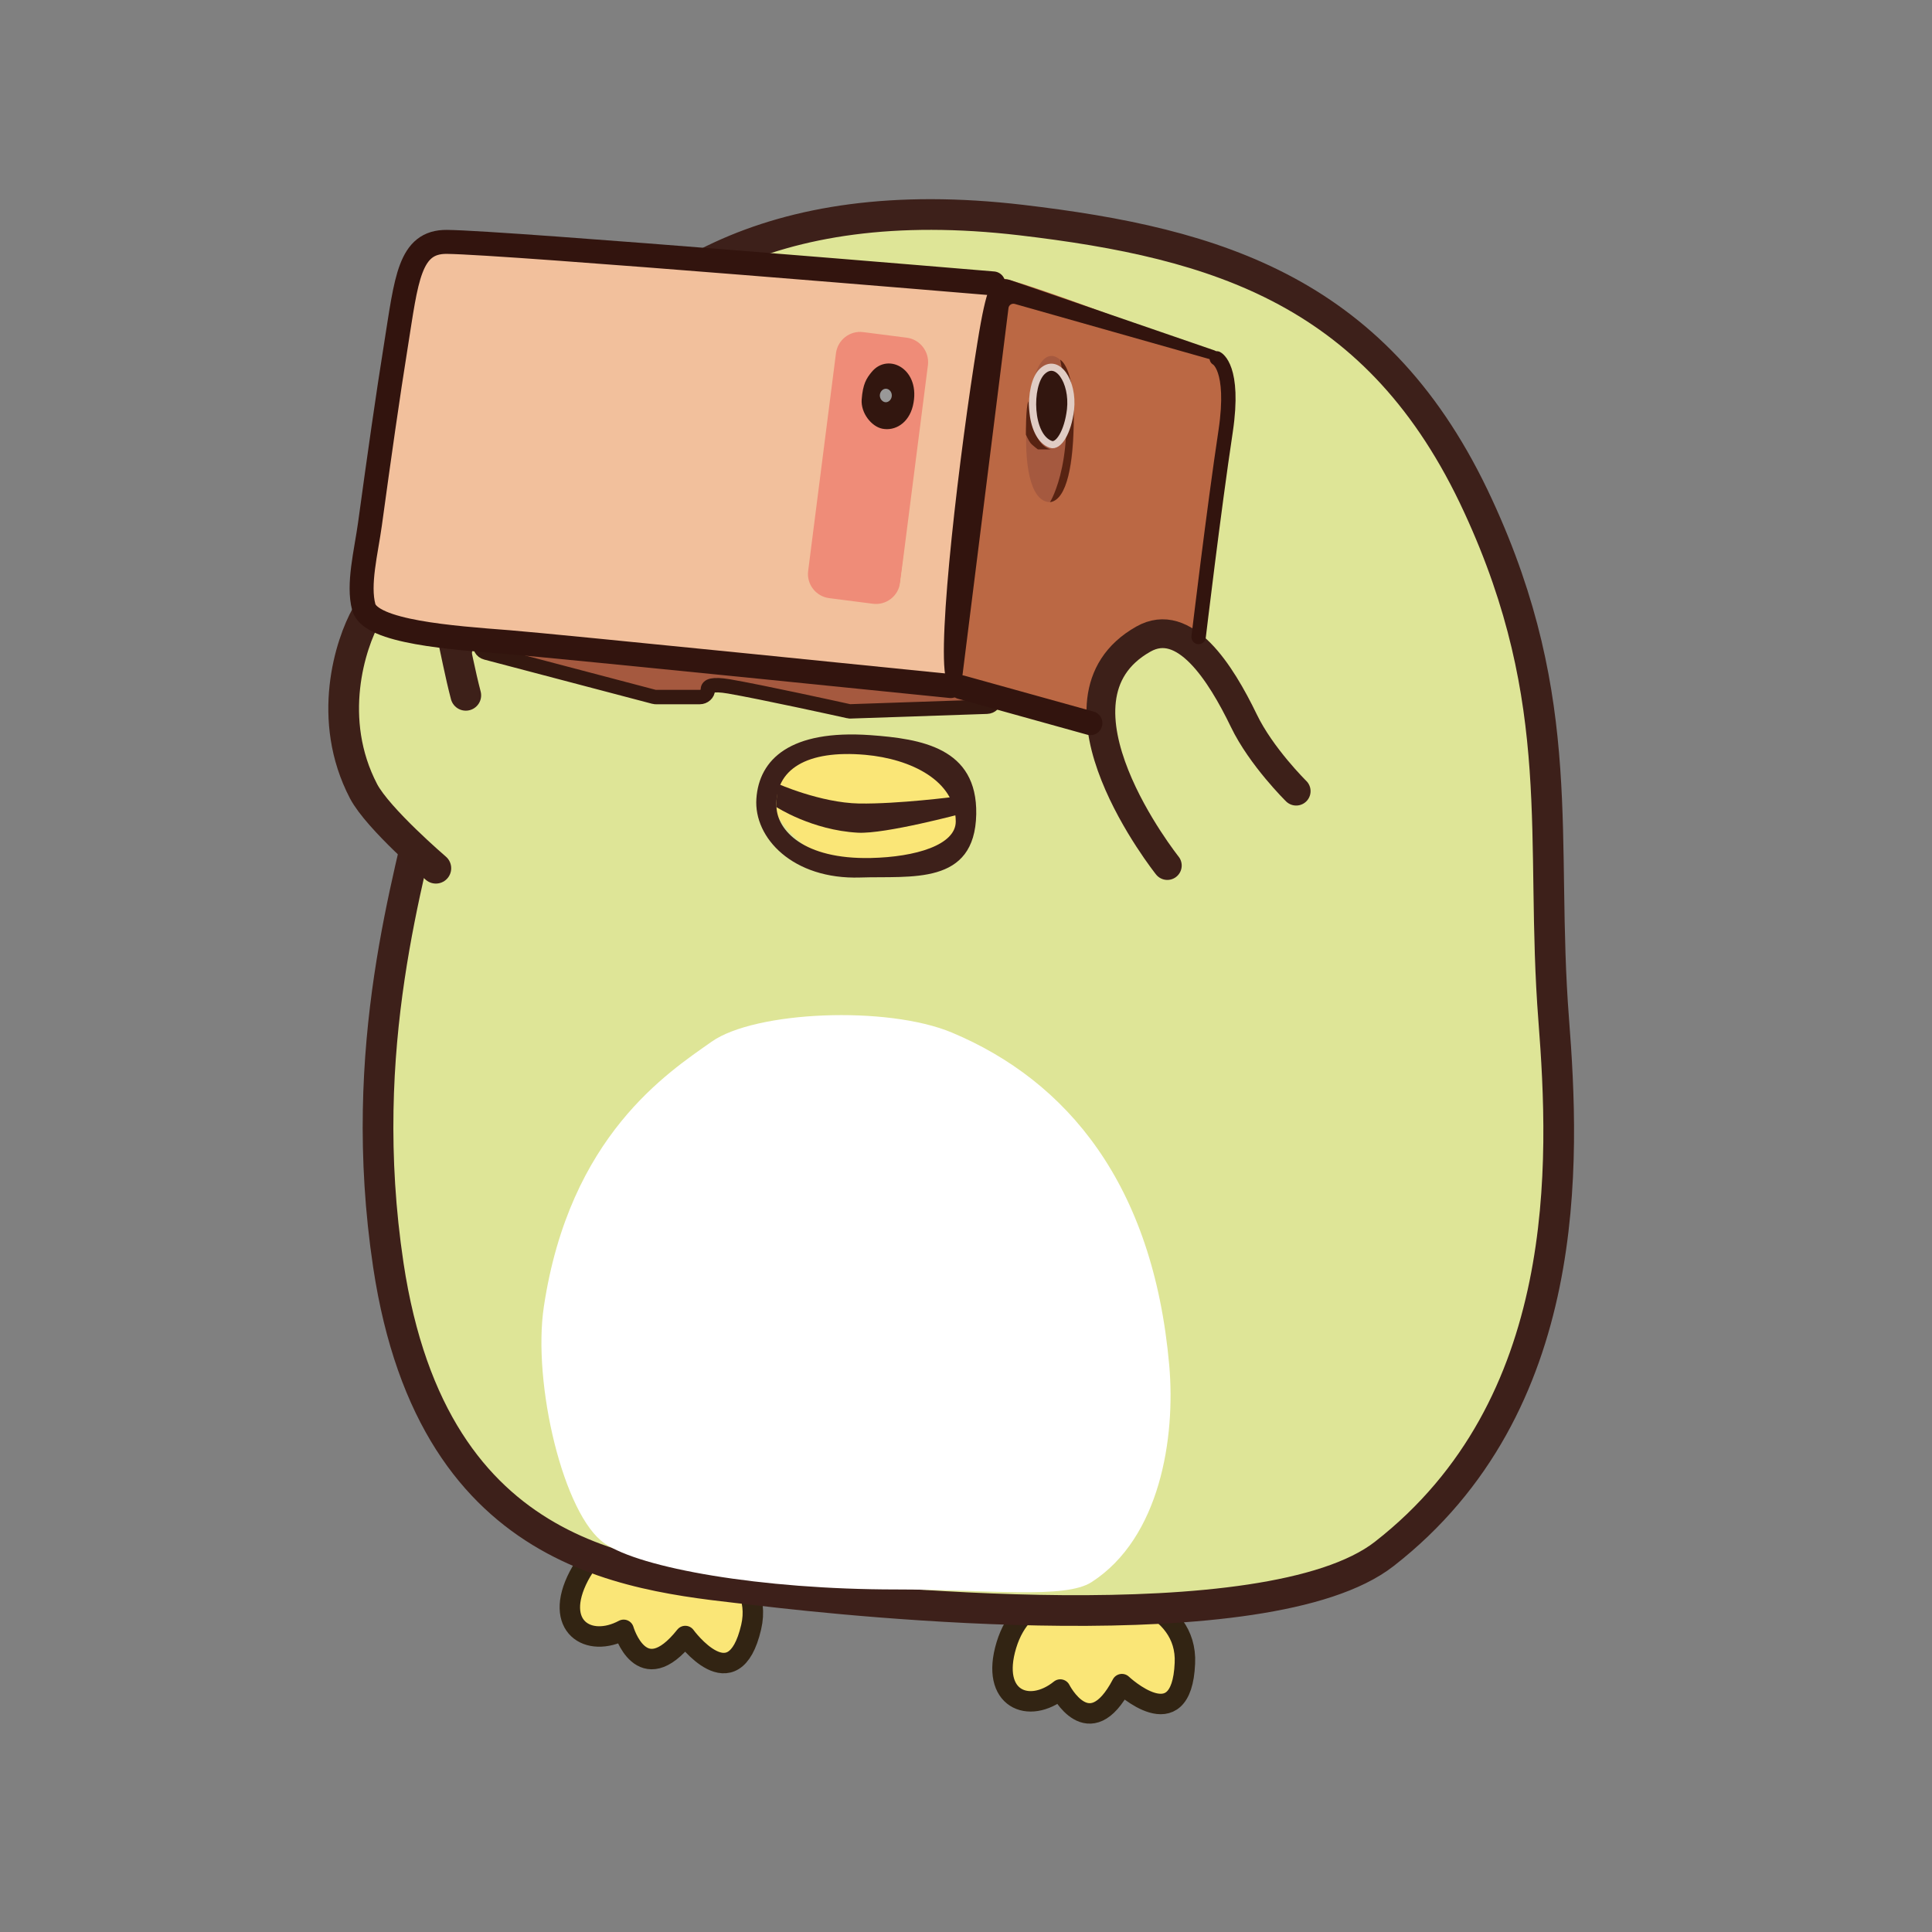<?xml version="1.0" encoding="utf-8"?>
<!-- Generator: Adobe Illustrator 19.2.1, SVG Export Plug-In . SVG Version: 6.00 Build 0)  -->
<svg version="1.1" id="Layer_1" xmlns="http://www.w3.org/2000/svg" xmlns:xlink="http://www.w3.org/1999/xlink" x="0px" y="0px"
	 viewBox="0 0 1000 1000" style="enable-background:new 0 0 1000 1000;" xml:space="preserve">
<rect x="0" y="0" width="1000" height="1000" fill="#808080" stroke="none"/>
<style type="text/css">
	.st0{fill:#FAE677;stroke:#322413;stroke-width:10.586;stroke-linejoin:round;stroke-miterlimit:10;}
	.st1{fill:#DEE597;stroke:#3D201A;stroke-width:15.88;stroke-miterlimit:10;}
	.st2{fill:#FAE677;}
	.st3{fill:#3D201A;}
	.st4{fill:#DEE597;stroke:#3D2019;stroke-width:15.88;stroke-linecap:round;stroke-miterlimit:10;}
	.st5{fill:#FFFFFF;}
	.st6{fill:#A5593F;stroke:#341810;stroke-width:7.449;stroke-miterlimit:10;}
	.st7{fill:#BB6844;}
	.st8{fill:#A5593F;}
	.st9{fill:#582312;}
	.st10{fill:#32160F;stroke:#E0CCC4;stroke-width:3.699;stroke-miterlimit:10;}
	.st11{fill:#EF8C78;}
	.st12{fill:#F2C09C;}
	.st13{fill:#32160F;}
	.st14{fill:#999898;}
	.st15{fill:#32140E;}
	.st16{fill:#DEE597;stroke:#3D2019;stroke-width:14.897;stroke-linecap:round;stroke-miterlimit:10;}
	.st17{fill:none;stroke:#32140E;stroke-width:12.414;stroke-linecap:round;stroke-linejoin:round;stroke-miterlimit:10;}
	.st18{fill:none;stroke:#32140E;stroke-width:7.449;stroke-linecap:round;stroke-linejoin:round;stroke-miterlimit:10;}
</style>
<path class="st0" d="M565.1,822.6c-9.9,0.9-35.7,0.9-44.2,28.9c-8.5,28,11.7,36.1,27.9,23c0,0,14.9,29.6,31.9-2.8
	c0,0,30.9,29.2,32.6-10.8C614.8,829.9,575,821.7,565.1,822.6z"/>
<path class="st0" d="M348.4,795.5c-9.9-0.9-35.2-5.7-48.8,20.3c-13.5,25.9,4.9,37.6,23.2,27.8c0,0,9.2,31.8,31.9,3.2
	c0,0,25,34.4,34.1-4.6C395.9,811.7,358.3,796.4,348.4,795.5z"/>
<path class="st1" d="M804.2,527.9c5.7,73.4,10.8,199.6-87.7,276.4c-60.7,47.3-275.4,24.5-322.8,18.9c-61.3-7.3-169.2-12-192.7-168.4
	c-17.1-113.8,11.5-200.6,21.3-248.7c20.3-99.4,44.4-322.9,306.2-292.2c102,12,185.5,37,236.6,148
	C812.4,364.3,796.9,434.3,804.2,527.9z"/>
<g>
	<path class="st2" d="M500.1,420.9c-1.8,13.7-32,31.4-58.1,28.1c-26-3.3-47.1-30.9-45.3-44.6c1.8-13.7,24.3-22.1,50.3-18.8
		C473.1,388.9,501.9,407.2,500.1,420.9z"/>
	<g>
		<path class="st3" d="M505.3,421.4c0.6-34.4-28.5-39-54.9-40.9c-41.4-2.9-57.5,12.5-58.9,32.9c-1.4,20.3,18.9,41.9,53.7,40.8
			C471.5,453.3,504.6,458.6,505.3,421.4z M450.6,444.1c-34.7,0.7-48.2-14.3-48.7-26.4c-0.8-19.4,15.5-29.7,46-27
			c23.5,2.1,46.7,13.3,46.8,34.5C494.7,437.3,474.1,443.6,450.6,444.1z"/>
		<path class="st3" d="M402.4,405.6l-0.6,12.1c0,0,18.4,12,42.2,13.3c14.2,0.8,54-9.9,54-9.9l-3.8-8.7c0,0-29.4,3.8-49.5,3.5
			C424.5,415.5,402.4,405.6,402.4,405.6z"/>
	</g>
</g>
<path class="st4" d="M241.1,359.9c-11.6-44.3-14.1-107.8-51.4-41.5c-8.4,14.9-21,53.9-1.5,91.2c7.5,14.2,37.4,39.8,37.4,39.8"/>
<path class="st5" d="M605.2,706.7c3.3,37.4-4.7,89.3-40.2,112.2c-13.8,8.9-53.5,3.8-101.2,3.8c-70.3,0-132.3-11.1-150.8-23.8
	c-21.3-14.6-37.5-82.8-31.5-122.6c13.3-88.5,64.3-121.2,86.8-137.1c22.5-15.9,91-18.8,124.5-4.7
	C552.3,559.5,596.9,612.8,605.2,706.7z"/>
<g>
	<path class="st6" d="M251.6,337.8l87,22.9c0.3,0.1,0.7,0.1,1.1,0.1h22.5c2.2,0,4.2-1.7,4.2-3.9c-0.1-1.8,2.1-3.1,11-1.6
		c16.8,2.9,56.9,11.7,61.8,12.8c0.3,0.1,0.7,0.1,1,0.1l70.6-2.4c4.7-0.2,5.6-6.7,1.1-8.1l-19.4-6c-0.3-0.1-0.6-0.1-0.9-0.2
		c-5.9-0.5-68.3-5.4-96.3-8c-18.6-1.7-91.2-8.9-142.2-14C248,329.2,246.7,336.5,251.6,337.8z"/>
	<path class="st7" d="M518.1,144.2c2.6-2.1,113.9,39.1,116.5,44.4c0.3,0.6,2.2,4.1,2,8.3c-1.9,35.4-21.4,183-26.7,185.1
		c-5,2-84.1-15.5-109.6-24.5c-4.7-1.7-7.4-9.3-8-10C488.8,342.6,515.6,146.4,518.1,144.2z"/>
	<g>
		<path class="st8" d="M531.5,218.6c-1.5,19.7,1.3,41.3,12,41.3c6.2,0,13.1-14.8,12.2-44.9c-0.2-7.1,0.3-14.1-3.1-23
			C549.1,182.8,535,173,531.5,218.6z"/>
		<path class="st9" d="M543.5,259.9c0,0,14.8-23.6,5.3-73.7c0,0,7,3.6,7,28.8C555.7,240.2,552.3,258.7,543.5,259.9z"/>
		<path class="st9" d="M532.3,207.7c0,0,1.2,22.4,11.5,24.9h-6.6c0,0-3-2.2-3.9-3.4c-0.9-1.2-2.3-4.2-2.3-4.2
			S530.9,210.4,532.3,207.7z"/>
		<path class="st10" d="M539.3,192.4c-7.2,7.1-6.9,33.5,4.6,37.6c3.9,1.4,8.8-6.2,10.2-18C555.7,197.4,547.1,184.7,539.3,192.4z"/>
	</g>
	<path class="st11" d="M453.2,314.9l-29.1-4.1c-5.9-0.8-10.1-6.3-9.2-12.2l17.4-124c0.8-5.9,6.3-10.1,12.2-9.2l29.1,4.1
		c5.9,0.8,10.1,6.3,9.2,12.2l-17.4,124C464.6,311.6,459.2,315.7,453.2,314.9z"/>
	<path class="st12" d="M212.4,135.4c-3.8,20.8-23.6,131-24.2,179c0,1.3,0.6,2.7,1.5,4c3.3,5.1,9,8.2,15,8.8l287.1,28L514,146.9
		L227.1,125c-6.6-0.5-12.8,3.6-14.6,9.9C212.5,135.1,212.4,135.3,212.4,135.4z M480.3,188.9l-14.4,112.7
		c-0.9,6.9-7.2,11.8-14.1,10.9l-22.6-2.9c-6.9-0.9-11.8-7.2-10.9-14.1l14.4-112.7c0.9-6.9,7.2-11.8,14.1-10.9l22.6,2.9
		C476.2,175.7,481.1,182,480.3,188.9z"/>
	<path class="st13" d="M451.2,192.5c8.6-10.4,25.8-1.3,21.3,17.6c-2.2,9-9.3,13.1-15.8,11.8c-5.6-1.1-11.2-8.1-10.7-15.1
		C446.6,198.8,448.4,195.9,451.2,192.5z"/>
	<path class="st14" d="M461.6,204.7c0,1.9-1.5,3.5-3.1,3.5c-1.6,0-3.1-1.6-3.1-3.5s1.5-3.5,3.1-3.5
		C460.1,201.2,461.6,202.7,461.6,204.7z"/>
	<path class="st15" d="M492.1,355.2c0,0,0.6,0.5,1.9,0.5s2-0.5,2-0.5c1.3,0,1.9-3.1,2-4.3l24-191.5c0.2-1.5,1.7-2.5,3.2-2.1
		l102,28.9c2.1,0.6,3.9-1.5,3-3.4l0,0c-0.3-0.6-0.8-1.1-1.5-1.4L523,145c-4.6-1.6-9.7,0.8-11.3,5.4c-1.5,4.1-3.2,10.8-5.8,27
		c-9.1,55.9-21,155.5-16.3,173.8C489.8,352.3,490.9,355.2,492.1,355.2z"/>
</g>
<path class="st16" d="M670.9,409.5c0,0-18.1-17.8-27.1-36.5c-12-24.8-30.7-54.3-52-42.2C535.9,362.3,604.2,448,604.2,448"/>
<path class="st17" d="M514.1,146.7c0,0-251.8-21.2-282.8-21.5c-19.5-0.2-20.9,19.3-26.4,53.8c-4,24.8-8.7,57.8-13.4,92.2
	c-2,14.5-6.4,31.3-3.2,43.1c3.6,12.8,45.4,15.8,75.1,18.1c24.1,1.9,228.7,22.7,228.7,22.7"/>
<line class="st17" x1="497.5" y1="355.7" x2="564.4" y2="374.3"/>
<path class="st18" d="M629.8,185.5c0,0,9.5,4.6,4.6,37.6c-6.2,41-14,106.6-14,106.6"/>
</svg>
